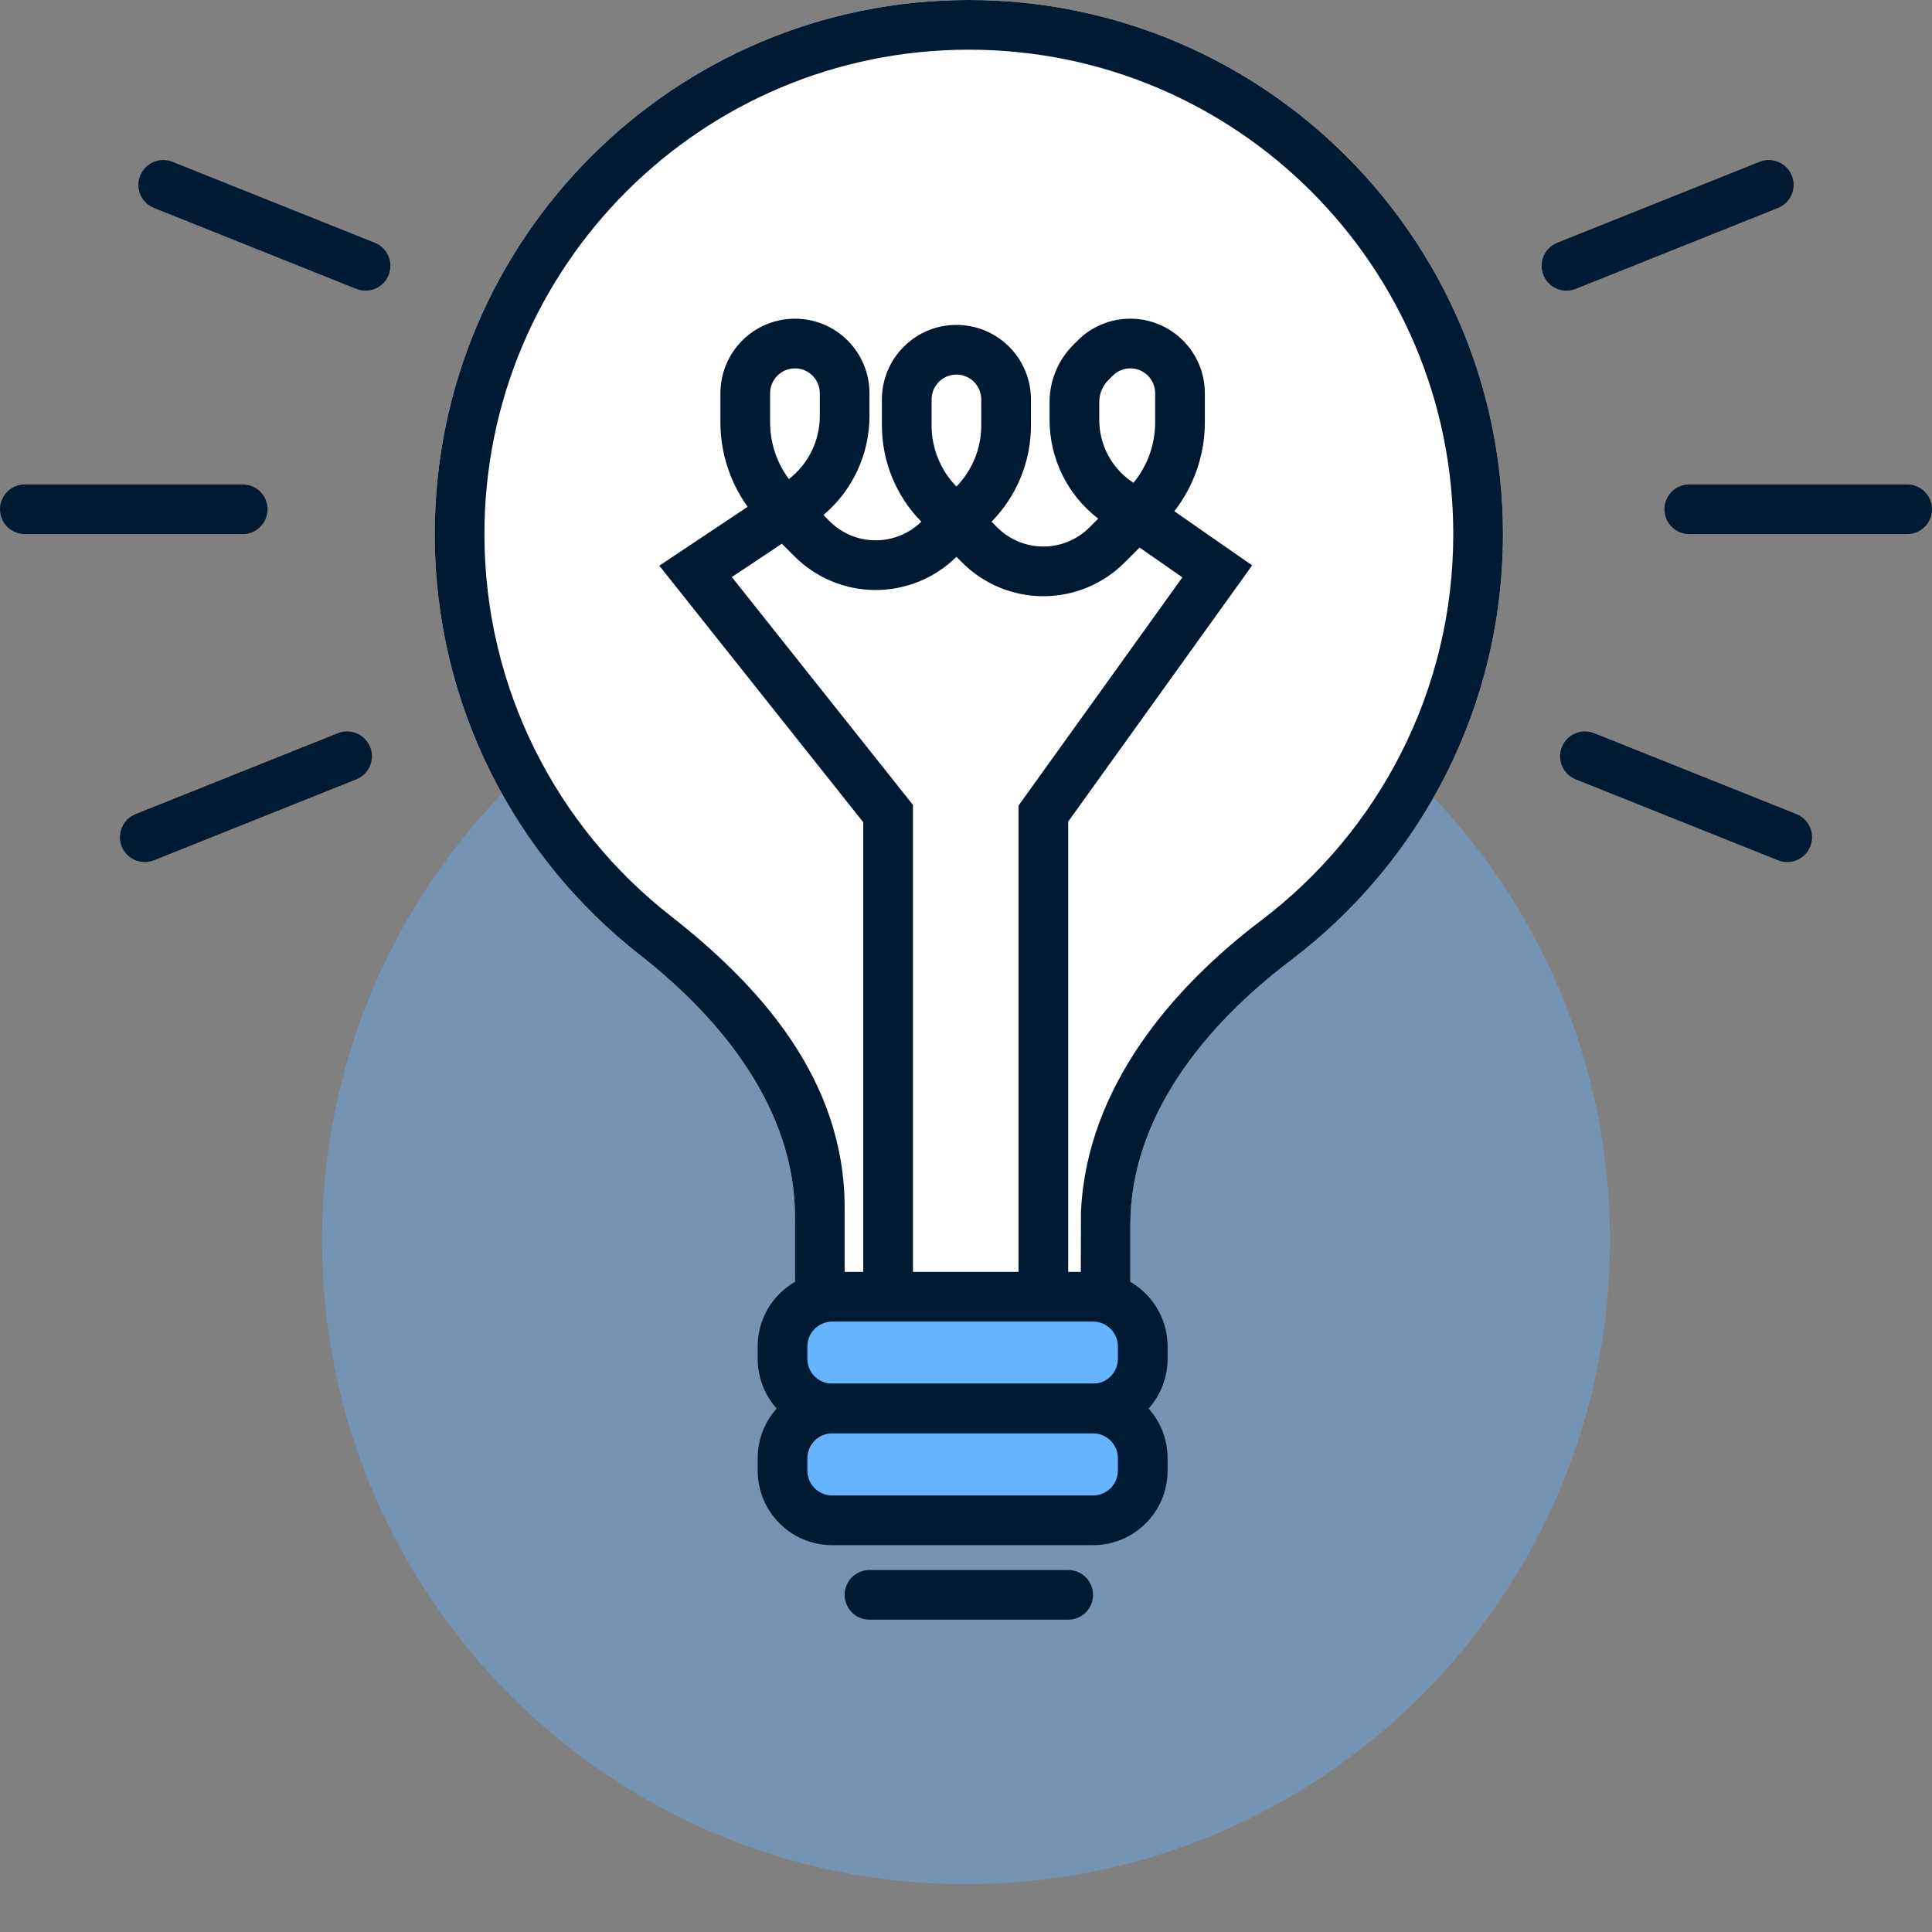 <svg xmlns="http://www.w3.org/2000/svg" width="160" height="160" viewBox="0 0 160 160" fill="none"><rect x="0" y="0" width="160" height="160" fill="#808080" stroke="none"/><g clip-path="url(#clip0)"><path opacity="0.4" d="M133.334 102.71C133.334 132.165 109.455 156.043 80 156.043C50.545 156.043 26.667 132.165 26.667 102.71C26.667 73.254 50.545 49.376 80 49.376C109.455 49.376 133.334 73.254 133.334 102.71Z" fill="#66B3FF"></path><path d="M93.609 101.472C93.609 92.503 99.771 84.929 106.921 79.513C117.582 71.437 124.469 58.639 124.469 44.233C124.469 19.804 104.665 0 80.236 0C55.807 0 36.003 19.804 36.003 44.233C36.003 58.389 42.653 70.992 52.999 79.088C59.915 84.5 65.834 91.964 65.834 100.746V111.591H93.609V101.472Z" fill="white"></path><path fill-rule="evenodd" clip-rule="evenodd" d="M104.436 76.233C114.115 68.901 120.354 57.297 120.354 44.233C120.354 22.076 102.393 4.115 80.236 4.115C58.079 4.115 40.118 22.076 40.118 44.233C40.118 57.07 46.142 68.498 55.535 75.848C62.809 81.54 69.949 89.318 69.949 100V106.667H89.503C89.507 106.508 89.521 100.337 89.521 100.337C90.013 89.962 97.188 81.724 104.436 76.233ZM65.834 111.591V102.835V100.746C65.834 91.964 59.915 84.5 52.999 79.088C42.653 70.992 36.003 58.389 36.003 44.233C36.003 19.804 55.807 0 80.236 0C104.665 0 124.469 19.804 124.469 44.233C124.469 58.639 117.582 71.437 106.921 79.513C99.771 84.929 93.609 92.503 93.609 101.472V103.198V111.591H65.834Z" fill="#001A33"></path><path fill-rule="evenodd" clip-rule="evenodd" d="M61.47 28.2C63.88 25.79 67.788 25.79 70.199 28.2C71.356 29.358 72.006 30.927 72.006 32.564V34.45C72.006 37.633 70.595 40.628 68.192 42.652L68.707 43.168C69.719 44.179 71.091 44.747 72.521 44.747C73.934 44.747 75.29 44.193 76.298 43.204C74.208 41.078 73.035 38.215 73.035 35.232V33.079C73.035 31.442 73.685 29.872 74.843 28.715C77.253 26.304 81.161 26.304 83.571 28.715C84.729 29.872 85.379 31.442 85.379 33.079V35.232C85.379 38.215 84.207 41.078 82.116 43.204L82.594 43.682C83.606 44.693 84.978 45.261 86.408 45.261C87.838 45.261 89.21 44.693 90.221 43.682L90.95 42.953C88.418 41.011 86.922 37.995 86.922 34.786V33.292C86.922 31.518 87.627 29.818 88.881 28.564L89.244 28.2C91.655 25.79 95.562 25.79 97.973 28.2C99.13 29.358 99.781 30.927 99.781 32.564V34.975C99.781 37.656 98.882 40.245 97.253 42.339L103.698 46.822L88.465 68.04V110.048H84.35V66.716L97.92 47.815L94.374 45.348L93.131 46.591C91.348 48.374 88.929 49.376 86.408 49.376C83.886 49.376 81.468 48.374 79.685 46.591L79.207 46.114C77.428 47.874 75.025 48.862 72.521 48.862C69.999 48.862 67.581 47.86 65.798 46.077L64.749 45.029L60.608 47.79L75.607 66.66V110.562H71.492V68.096L54.602 46.848L61.916 41.972C60.46 39.946 59.662 37.502 59.662 34.975V32.564C59.662 30.927 60.313 29.358 61.47 28.2ZM65.332 39.674C66.94 38.428 67.892 36.502 67.892 34.45V32.564C67.892 32.019 67.675 31.495 67.289 31.11C66.486 30.306 65.183 30.306 64.38 31.11C63.994 31.495 63.777 32.019 63.777 32.564V34.975C63.777 36.678 64.329 38.324 65.332 39.674ZM93.868 39.984C95.025 38.58 95.666 36.81 95.666 34.975V32.564C95.666 32.019 95.449 31.495 95.063 31.11C94.26 30.306 92.957 30.306 92.154 31.11L91.79 31.473C91.308 31.956 91.037 32.61 91.037 33.292V34.786C91.037 36.809 92.027 38.703 93.687 39.858L93.868 39.984ZM79.207 40.294C80.525 38.94 81.264 37.124 81.264 35.232V33.079C81.264 32.533 81.048 32.01 80.662 31.624C79.858 30.821 78.556 30.821 77.752 31.624C77.367 32.01 77.15 32.533 77.15 33.079V35.232C77.15 37.124 77.889 38.94 79.207 40.294Z" fill="#001A33"></path><path d="M64.806 111.505C64.806 109.233 66.648 107.391 68.92 107.391H90.522C92.795 107.391 94.637 109.233 94.637 111.505V112.534C94.637 114.806 92.795 116.649 90.522 116.649H68.92C66.648 116.649 64.806 114.806 64.806 112.534V111.505Z" fill="#66B3FF"></path><path fill-rule="evenodd" clip-rule="evenodd" d="M62.748 111.505C62.748 108.097 65.511 105.333 68.92 105.333H90.522C93.931 105.333 96.694 108.097 96.694 111.505V112.534C96.694 115.943 93.931 118.706 90.522 118.706H68.92C65.511 118.706 62.748 115.943 62.748 112.534V111.505ZM68.92 109.448C67.784 109.448 66.863 110.369 66.863 111.505V112.534C66.863 113.67 67.784 114.591 68.92 114.591H90.522C91.658 114.591 92.579 113.67 92.579 112.534V111.505C92.579 110.369 91.658 109.448 90.522 109.448H68.92Z" fill="#001A33"></path><path d="M64.806 120.763C64.806 118.491 66.648 116.648 68.92 116.648H90.522C92.795 116.648 94.637 118.491 94.637 120.763V121.792C94.637 124.064 92.795 125.906 90.522 125.906H68.92C66.648 125.906 64.806 124.064 64.806 121.792V120.763Z" fill="#66B3FF"></path><path fill-rule="evenodd" clip-rule="evenodd" d="M62.748 120.763C62.748 117.354 65.511 114.591 68.92 114.591H90.522C93.931 114.591 96.694 117.354 96.694 120.763V121.792C96.694 125.2 93.931 127.964 90.522 127.964H68.92C65.511 127.964 62.748 125.2 62.748 121.792V120.763ZM68.92 118.706C67.784 118.706 66.863 119.627 66.863 120.763V121.792C66.863 122.928 67.784 123.849 68.92 123.849H90.522C91.658 123.849 92.579 122.928 92.579 121.792V120.763C92.579 119.627 91.658 118.706 90.522 118.706H68.92Z" fill="#001A33"></path><path fill-rule="evenodd" clip-rule="evenodd" d="M69.949 132.078C69.949 130.942 70.87 130.021 72.006 130.021L88.465 130.021C89.601 130.021 90.522 130.942 90.522 132.078C90.522 133.214 89.601 134.135 88.465 134.135L72.006 134.135C70.87 134.135 69.949 133.214 69.949 132.078Z" fill="#001A33"></path><path fill-rule="evenodd" clip-rule="evenodd" d="M129.347 61.867C129.769 60.813 130.966 60.299 132.021 60.721L148.774 67.423C149.829 67.845 150.342 69.042 149.92 70.097C149.498 71.152 148.301 71.665 147.246 71.243L130.493 64.542C129.438 64.12 128.925 62.922 129.347 61.867Z" fill="#001A33"></path><path fill-rule="evenodd" clip-rule="evenodd" d="M148.392 14.549C147.97 13.494 146.772 12.98 145.717 13.402L128.964 20.104C127.909 20.526 127.396 21.723 127.818 22.778C128.24 23.833 129.437 24.346 130.492 23.924L147.245 17.223C148.3 16.801 148.814 15.604 148.392 14.549Z" fill="#001A33"></path><path fill-rule="evenodd" clip-rule="evenodd" d="M137.842 42.176C137.842 41.039 138.763 40.118 139.899 40.118H157.943C159.079 40.118 160 41.039 160 42.176C160 43.312 159.079 44.233 157.943 44.233H139.899C138.763 44.233 137.842 43.312 137.842 42.176Z" fill="#001A33"></path><path fill-rule="evenodd" clip-rule="evenodd" d="M30.654 61.867C30.232 60.813 29.034 60.299 27.98 60.721L11.226 67.423C10.171 67.845 9.658 69.042 10.08 70.097C10.502 71.152 11.7 71.665 12.755 71.243L29.508 64.542C30.563 64.12 31.076 62.922 30.654 61.867Z" fill="#001A33"></path><path fill-rule="evenodd" clip-rule="evenodd" d="M11.609 14.549C12.031 13.494 13.228 12.98 14.283 13.402L31.036 20.104C32.091 20.526 32.604 21.723 32.182 22.778C31.76 23.833 30.563 24.346 29.508 23.924L12.755 17.223C11.7 16.801 11.187 15.604 11.609 14.549Z" fill="#001A33"></path><path fill-rule="evenodd" clip-rule="evenodd" d="M22.159 42.176C22.159 41.039 21.238 40.118 20.101 40.118H2.058C0.922 40.118 0 41.039 0 42.176C0 43.312 0.922 44.233 2.058 44.233H20.101C21.238 44.233 22.159 43.312 22.159 42.176Z" fill="#001A33"></path></g><defs><clipPath id="clip0"><rect width="160" height="160" fill="white"></rect></clipPath></defs></svg>